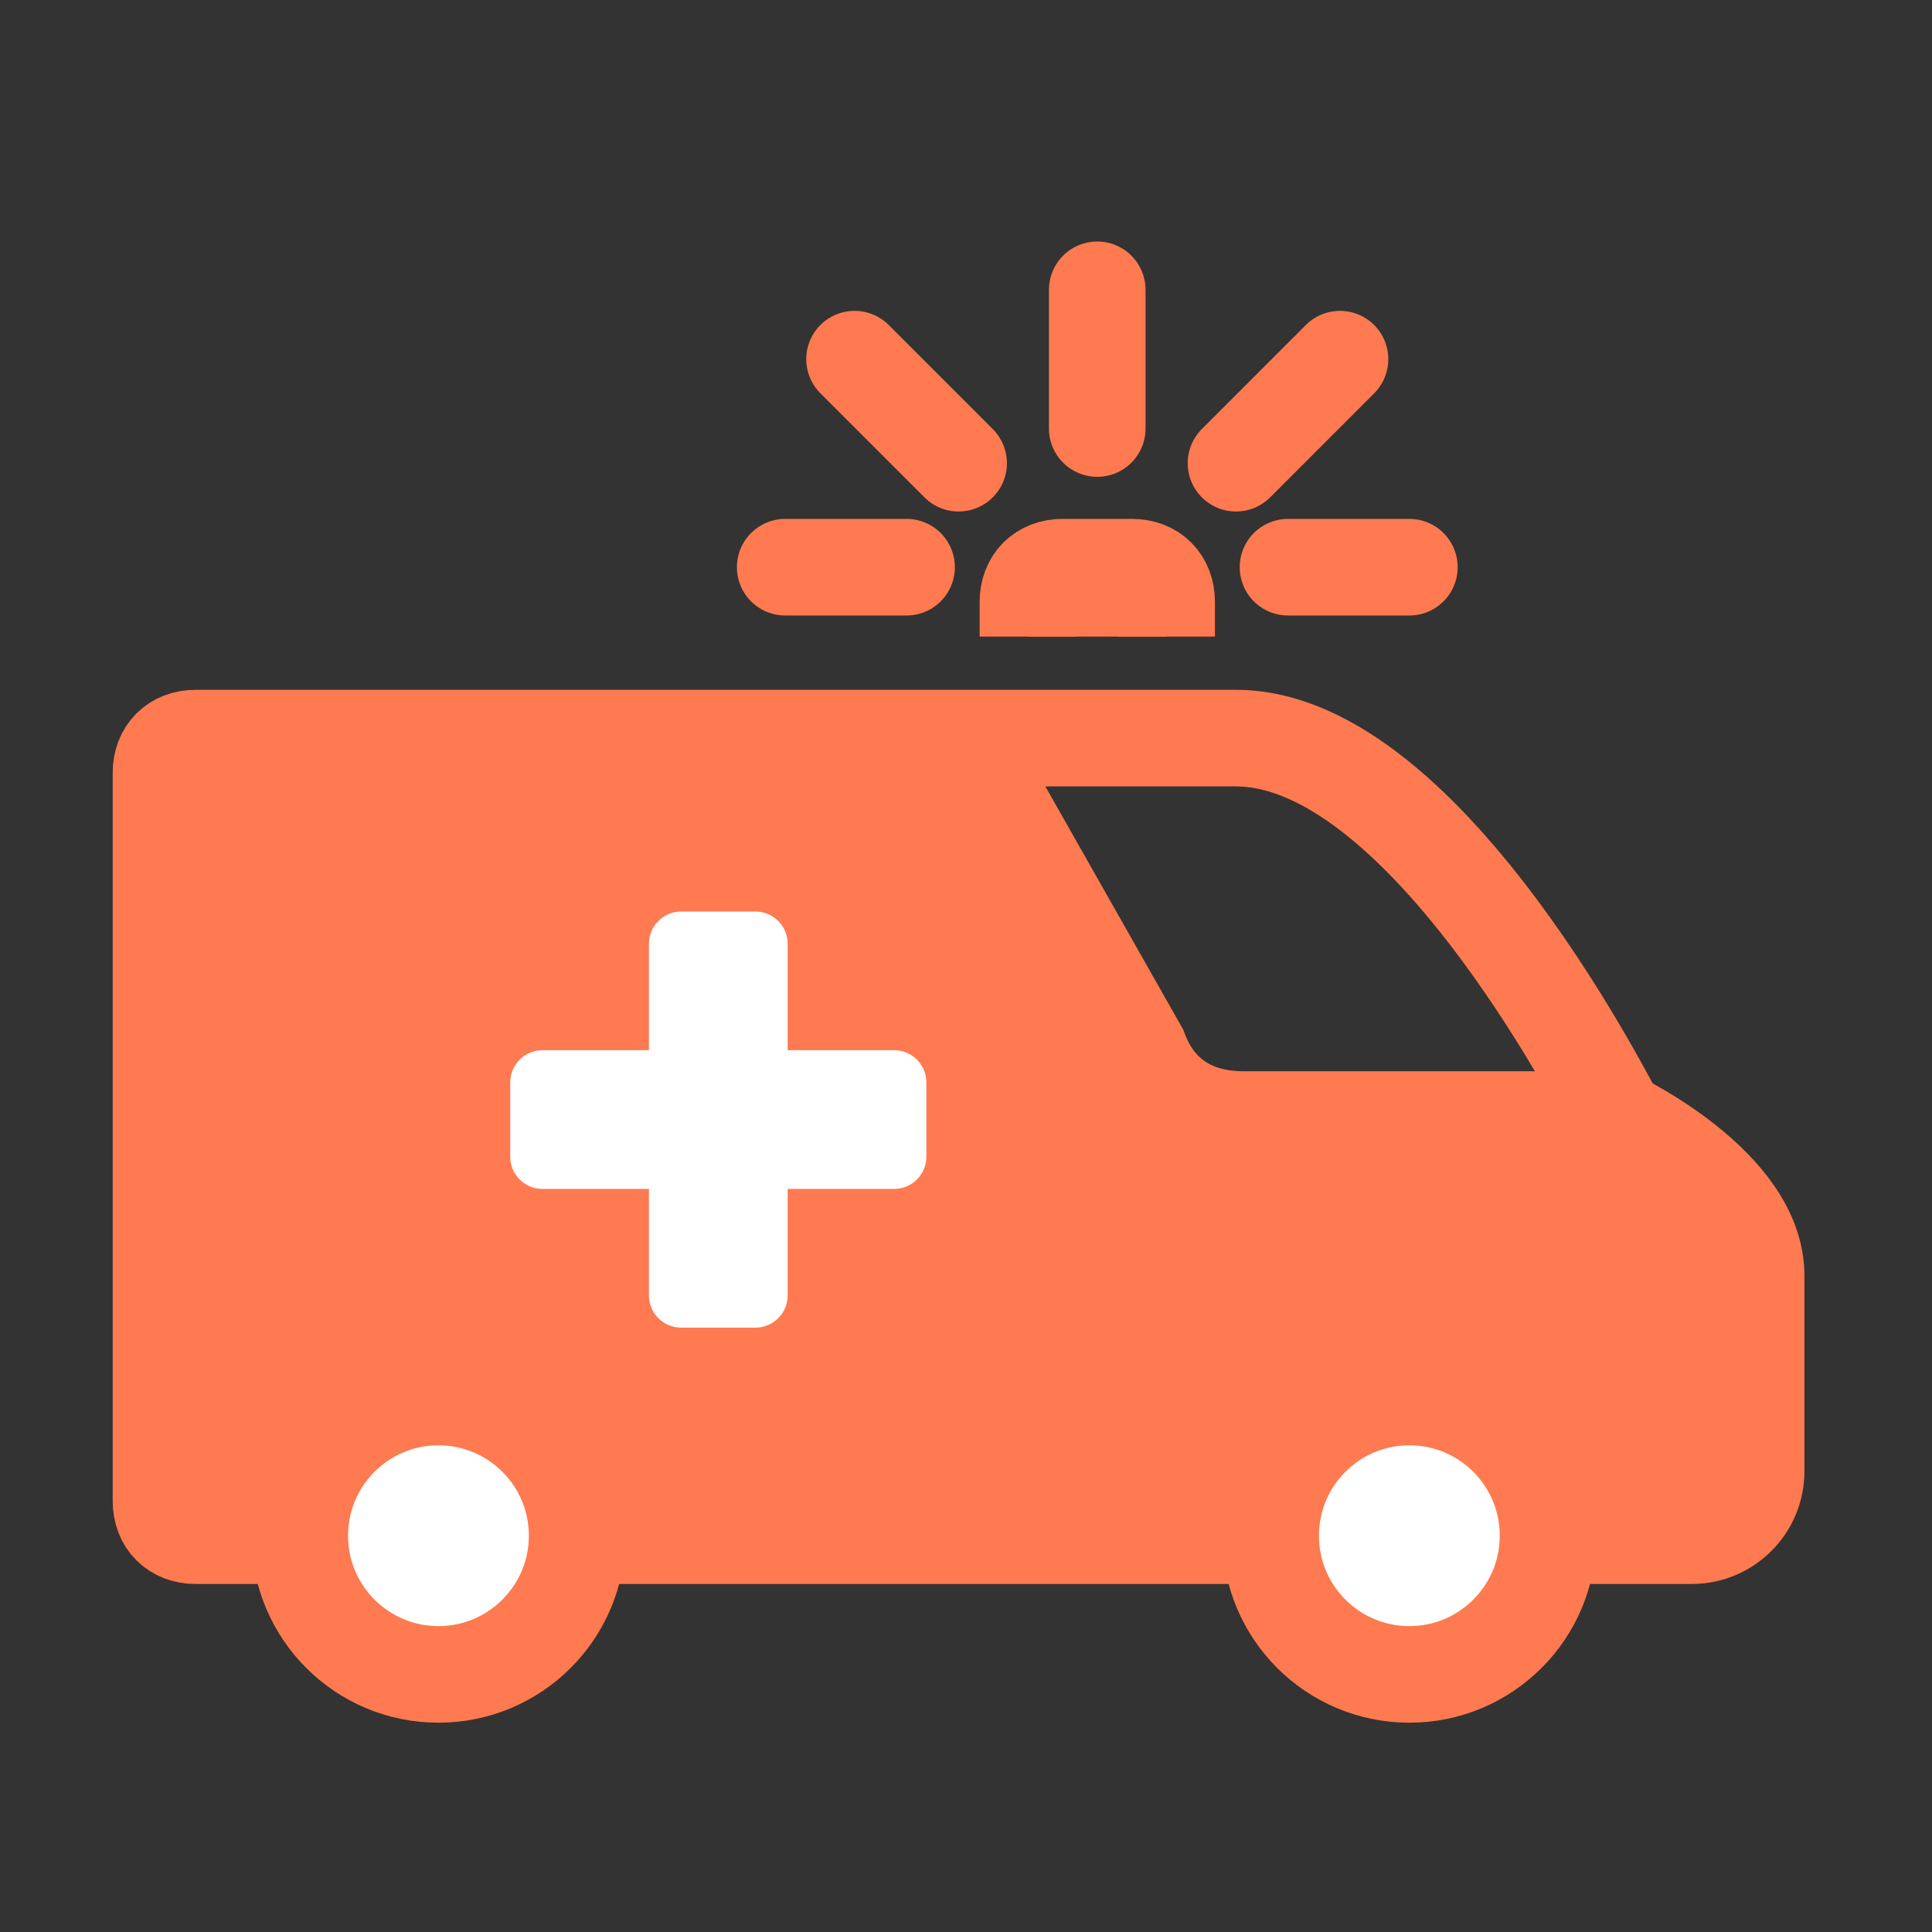 <svg width="60" height="60" viewBox="0 0 60 60" fill="none" xmlns="http://www.w3.org/2000/svg">
<rect x="0" y="0" width="60" height="60" fill="#333333" stroke="none"/>
<path d="M30.5 23H5.5V47H54.5V38.5L50.5 34.5H36.5L30.5 23Z" fill="#FF7A50"/>
<path d="M17.924 47.692H39.462" stroke="#FF7A50" stroke-width="3" stroke-miterlimit="10"/>
<path d="M9.308 47.692H6.077C5.431 47.692 5 47.261 5 46.615V24C5 23.354 5.431 22.923 6.077 22.923H38.385C44.415 22.923 50.231 34.877 50.231 34.769C50.231 34.769 54.538 36.815 54.538 39.615V45.692C54.538 46.797 53.643 47.692 52.538 47.692H48.077" stroke="#FF7A50" stroke-width="3" stroke-miterlimit="10" stroke-linecap="round"/>
<path d="M49.23 34.769H38.614C37.43 34.769 36.03 34.338 35.384 32.615L30.5 24" stroke="#FF7A50" stroke-width="3" stroke-miterlimit="10" stroke-linecap="round"/>
<path d="M24.461 32.615V29.308C24.461 28.755 24.013 28.308 23.461 28.308H21.153C20.601 28.308 20.153 28.755 20.153 29.308V32.615H16.846C16.293 32.615 15.846 33.063 15.846 33.615V35.923C15.846 36.475 16.293 36.923 16.846 36.923H20.153V40.231C20.153 40.783 20.601 41.231 21.153 41.231H23.461C24.013 41.231 24.461 40.783 24.461 40.231V36.923H27.769C28.321 36.923 28.769 36.475 28.769 35.923V33.615C28.769 33.063 28.321 32.615 27.769 32.615H24.461Z" fill="white"/>
<path d="M31.924 19.769V18.692C31.924 18.046 32.355 17.615 33.001 17.615H35.155C35.801 17.615 36.231 18.046 36.231 18.692V19.769" fill="#FF7A50"/>
<path d="M31.924 19.769V18.692C31.924 18.046 32.355 17.615 33.001 17.615H35.155C35.801 17.615 36.231 18.046 36.231 18.692V19.769" stroke="#FF7A50" stroke-width="3" stroke-miterlimit="10"/>
<path d="M34.076 13.308V9" stroke="#FF7A50" stroke-width="3" stroke-miterlimit="10" stroke-linecap="round"/>
<path d="M29.77 14.385L26.539 11.154" stroke="#FF7A50" stroke-width="3" stroke-miterlimit="10" stroke-linecap="round"/>
<path d="M38.385 14.385L41.615 11.154" stroke="#FF7A50" stroke-width="3" stroke-miterlimit="10" stroke-linecap="round"/>
<path d="M40 17.615H43.769" stroke="#FF7A50" stroke-width="3" stroke-miterlimit="10" stroke-linecap="round"/>
<path d="M24.385 17.615H28.154" stroke="#FF7A50" stroke-width="3" stroke-miterlimit="10" stroke-linecap="round"/>
<path d="M43.769 52C46.148 52 48.076 50.072 48.076 47.693C48.076 45.313 46.148 43.385 43.769 43.385C41.39 43.385 39.461 45.313 39.461 47.693C39.461 50.072 41.39 52 43.769 52Z" fill="white" stroke="#FF7A50" stroke-width="3" stroke-miterlimit="10"/>
<path d="M13.616 52C15.995 52 17.924 50.072 17.924 47.693C17.924 45.313 15.995 43.385 13.616 43.385C11.237 43.385 9.309 45.313 9.309 47.693C9.309 50.072 11.237 52 13.616 52Z" fill="white" stroke="#FF7A50" stroke-width="3" stroke-miterlimit="10"/>
</svg>
